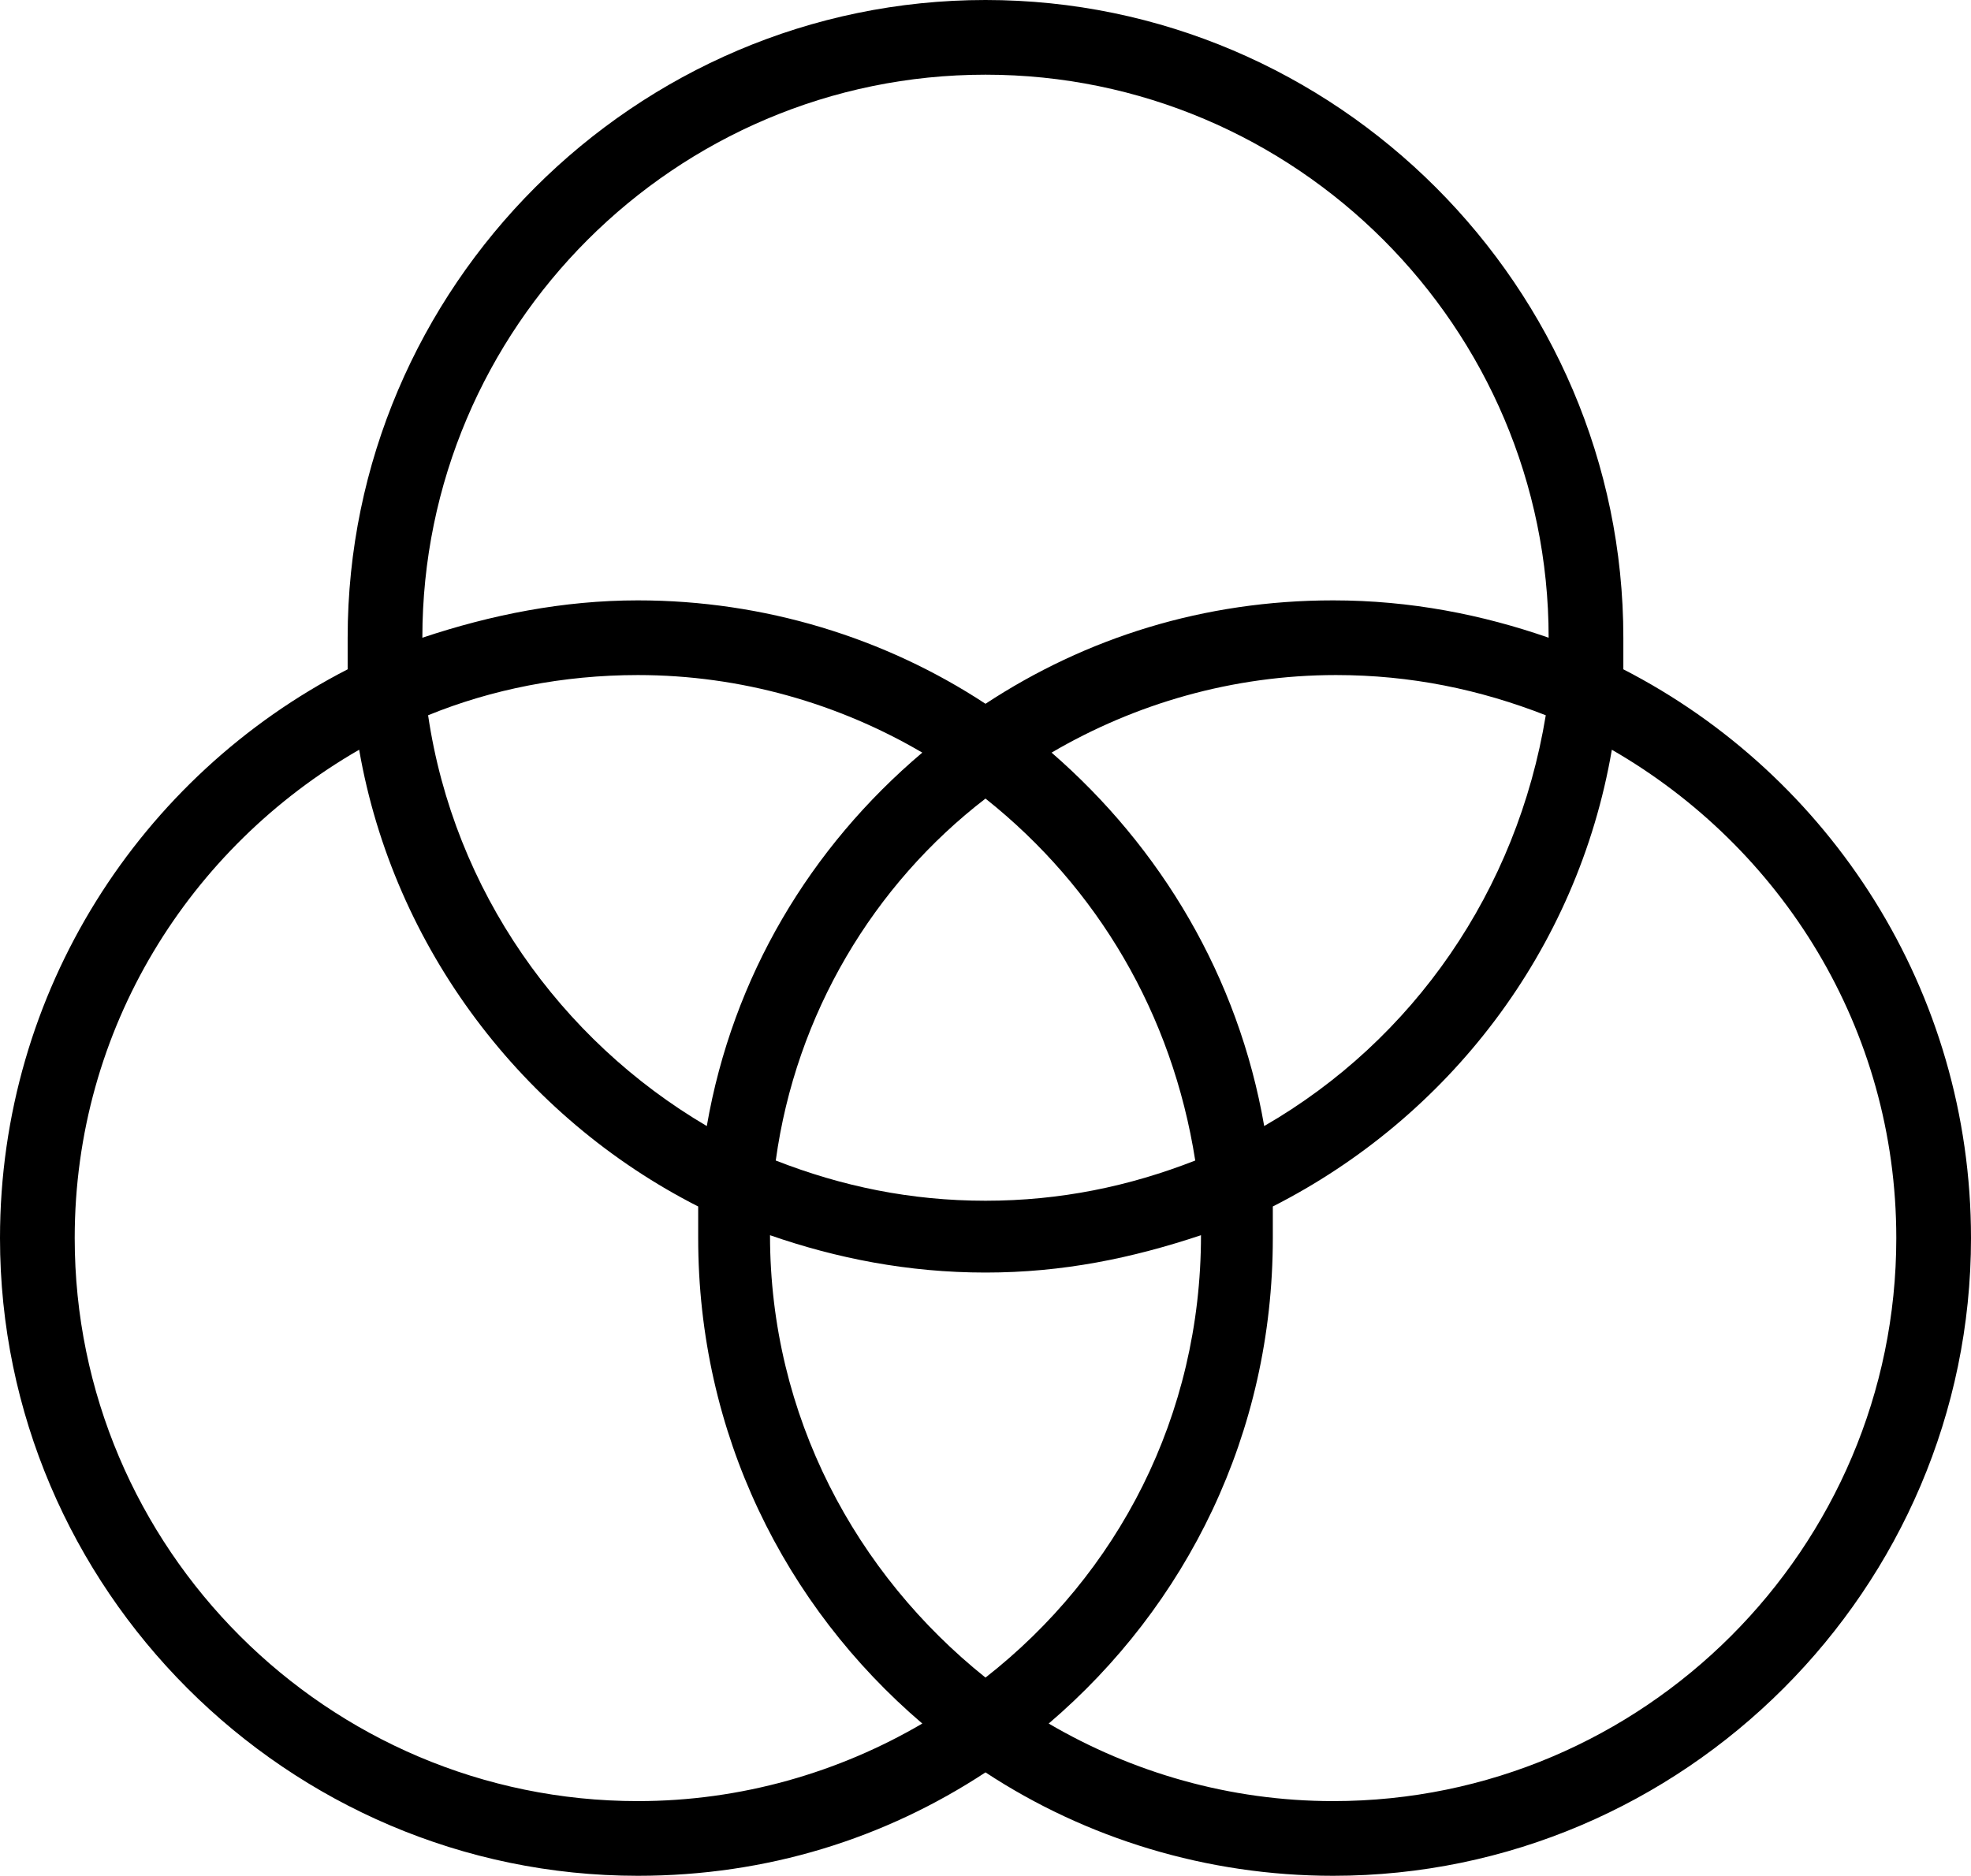 <?xml version="1.0" encoding="utf-8"?>
<!-- Generator: Adobe Illustrator 23.1.0, SVG Export Plug-In . SVG Version: 6.00 Build 0)  -->
<svg version="1.1" id="Layer_1" xmlns="http://www.w3.org/2000/svg" xmlns:xlink="http://www.w3.org/1999/xlink" x="0px" y="0px"
	 viewBox="0 0 68.6 65.3" style="enable-background:new 0 0 68.6 65.3;" xml:space="preserve">
<path d="M56.5,23.3c0-0.4,0-0.7,0-1.1C56.5,10,46.5,0,34.3,0S12.1,10,12.1,22.2c0,0.4,0,0.7,0,1.1C4.9,27,0,34.5,0,43.1
	c0,12.2,10,22.2,22.2,22.2c4.5,0,8.6-1.3,12.1-3.6c3.5,2.3,7.7,3.6,12.1,3.6c12.2,0,22.2-10,22.2-22.2C68.6,34.5,63.7,27,56.5,23.3z
	 M34.3,58.4c-4.5-3.6-7.5-9.1-7.5-15.4c2.3,0.8,4.8,1.3,7.5,1.3s5.1-0.5,7.5-1.3C41.8,49.3,38.9,54.8,34.3,58.4z M34.3,41.8
	c-2.6,0-5-0.5-7.3-1.4c0.7-5.1,3.4-9.6,7.3-12.6c3.9,3.1,6.5,7.5,7.3,12.6C39.3,41.3,36.9,41.8,34.3,41.8z M24.6,39.2
	c-5.1-3-8.8-8.2-9.7-14.3c2.2-0.9,4.7-1.4,7.3-1.4c3.6,0,7,1,9.9,2.7C28.2,29.5,25.5,34,24.6,39.2z M36.6,26.2
	c2.9-1.7,6.3-2.7,9.9-2.7c2.6,0,5,0.5,7.3,1.4C52.8,31,49.2,36.2,44,39.2C43.1,34,40.4,29.5,36.6,26.2z M34.3,2.6
	c10.8,0,19.6,8.8,19.6,19.6c-2.3-0.8-4.8-1.3-7.5-1.3c-4.5,0-8.6,1.3-12.1,3.6c-3.5-2.3-7.7-3.6-12.1-3.6c-2.6,0-5.1,0.5-7.5,1.3
	C14.7,11.4,23.5,2.6,34.3,2.6z M22.2,62.7c-10.8,0-19.6-8.8-19.6-19.6c0-7.3,4-13.6,9.9-17C13.7,33,18.2,38.9,24.3,42
	c0,0.4,0,0.7,0,1.1c0,6.8,3,12.8,7.8,16.9C29.2,61.7,25.8,62.7,22.2,62.7z M46.4,62.7c-3.6,0-7-1-9.9-2.7c4.8-4.1,7.8-10.1,7.8-16.9
	c0-0.4,0-0.7,0-1.1c6.1-3.1,10.6-8.9,11.8-15.9c5.9,3.4,9.9,9.7,9.9,17C66,53.9,57.2,62.7,46.4,62.7z"/>
</svg>
